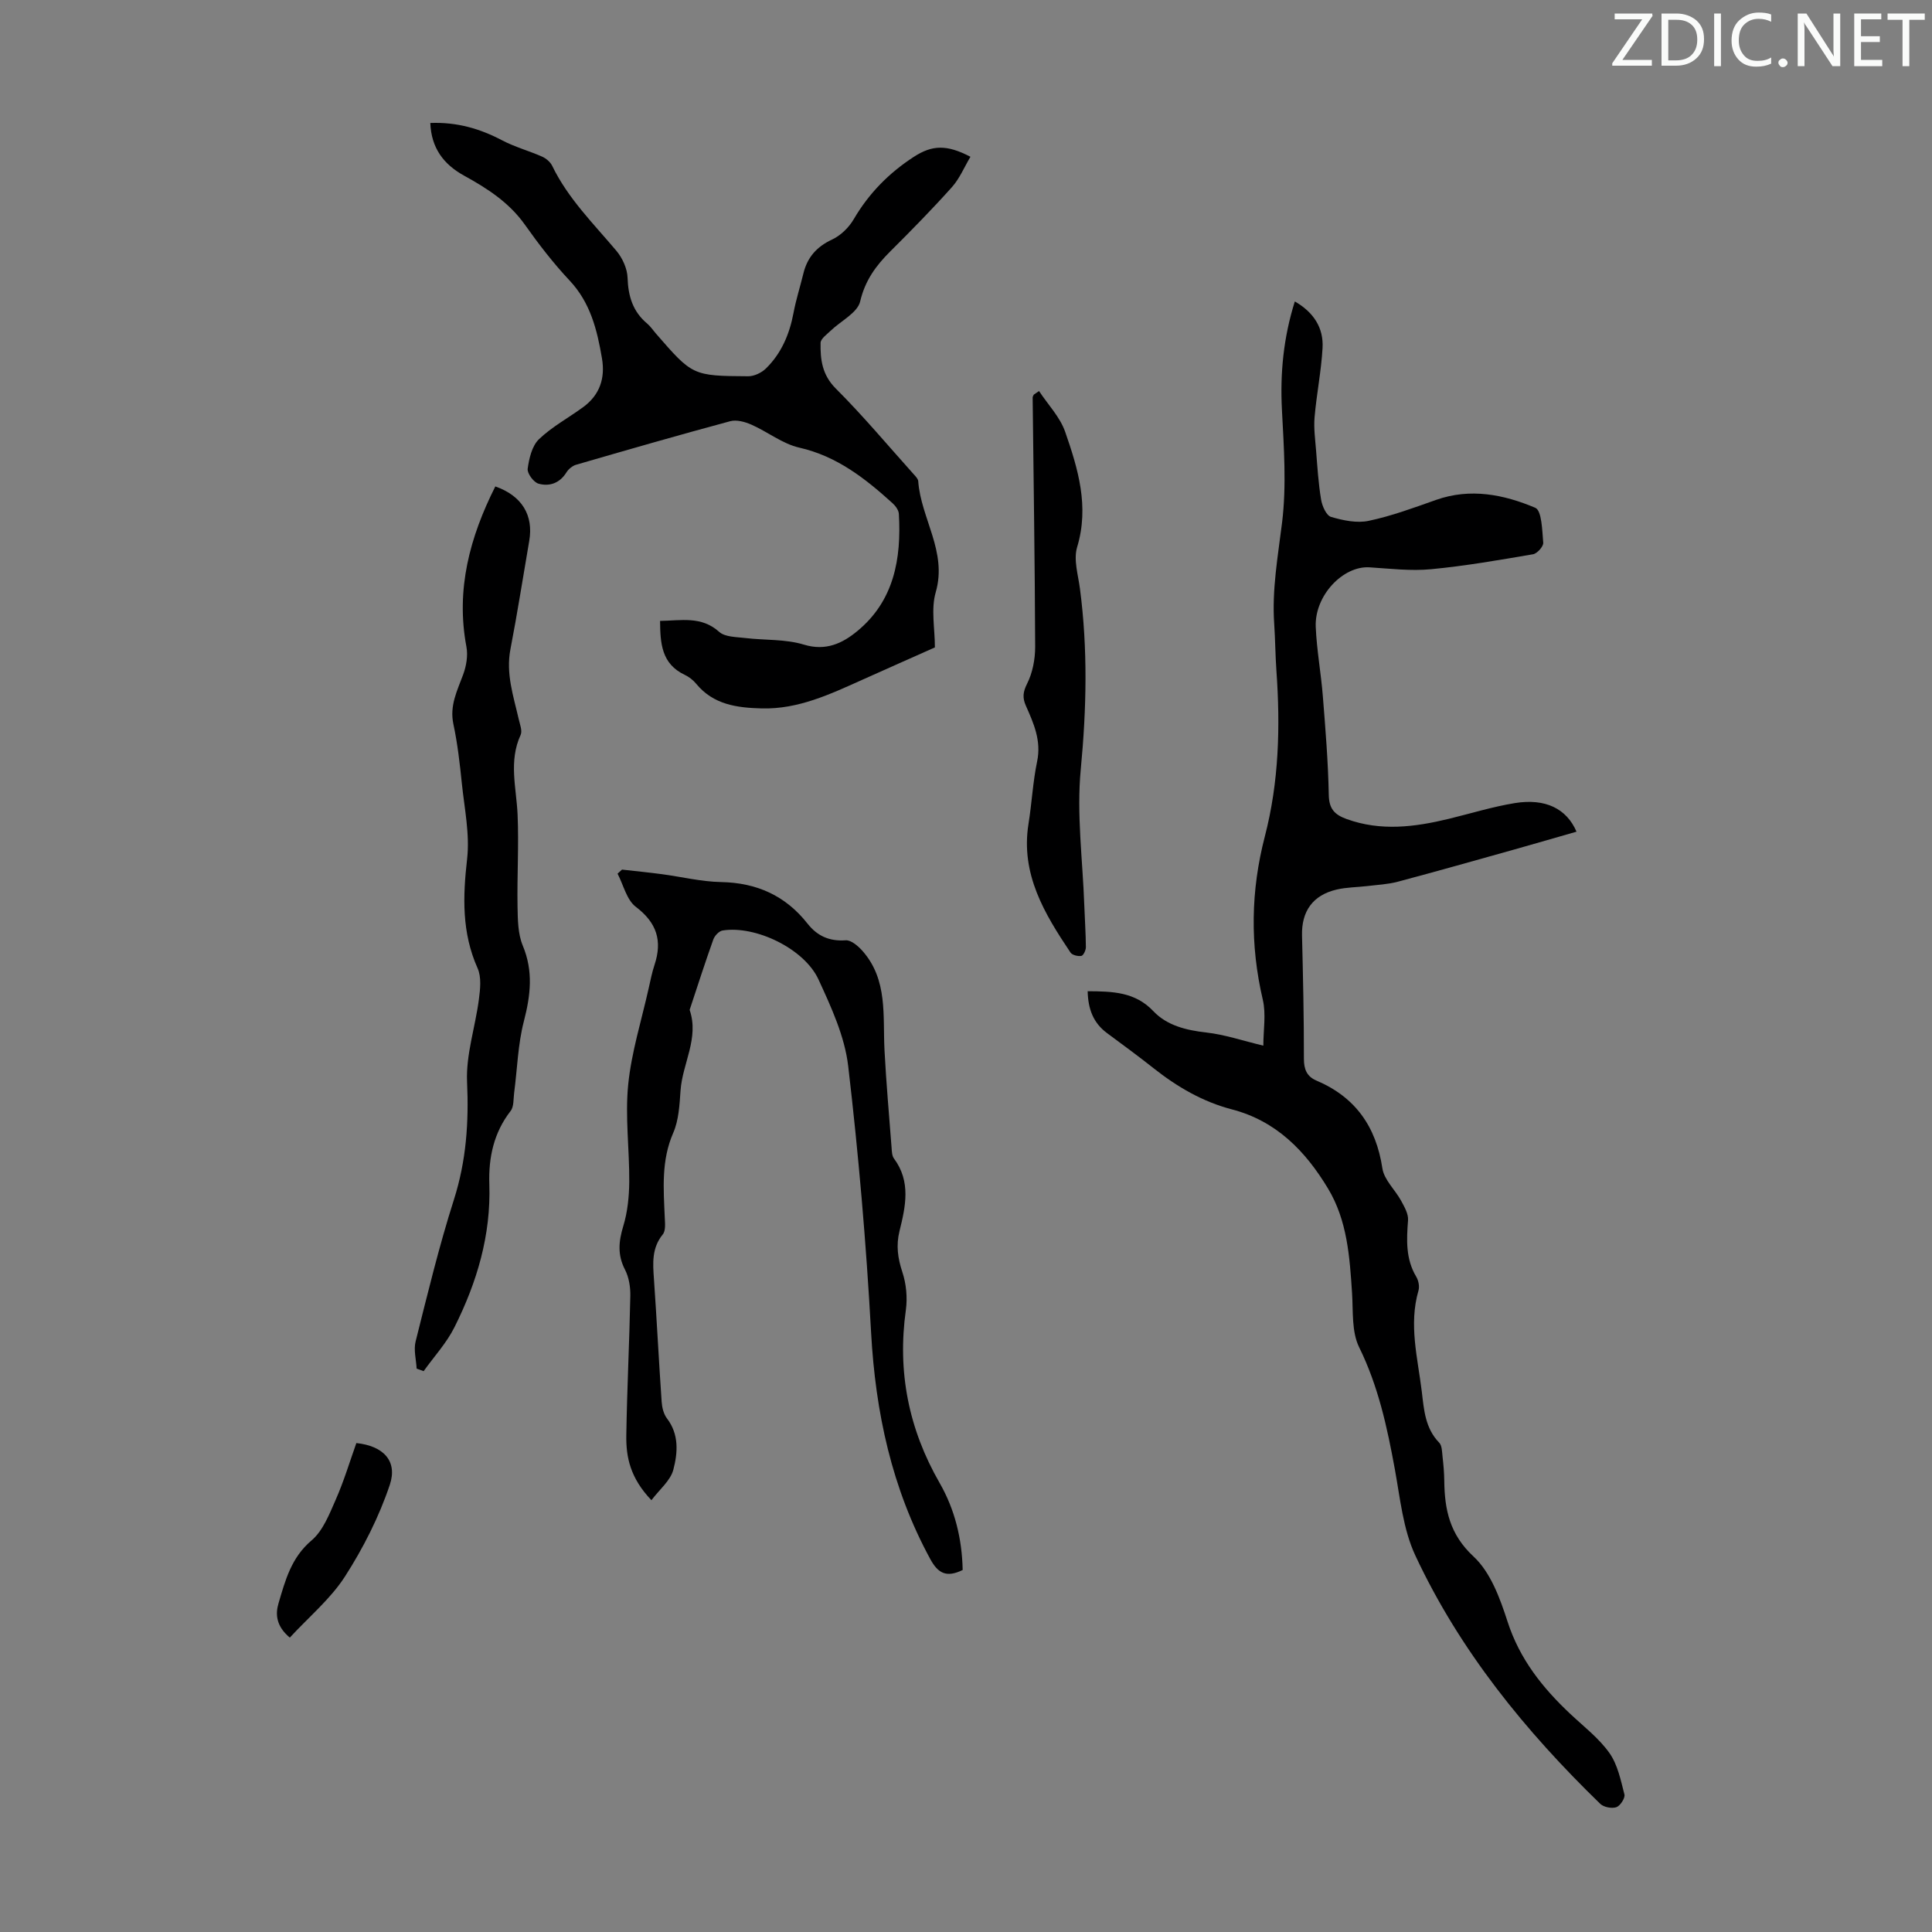 <svg enable-background="new 0 0 400 400" viewBox="0 0 400 400" xmlns="http://www.w3.org/2000/svg"><rect x="0" y="0" width="400" height="400" fill="#808080" stroke="none"/><g fill="#fafbfa"><path d="m342.2 3.2-6.3 9.2h6.1v1.2h-8.2v-.5l6.2-9.1h-5.7v-1.2h7.8v.4z"/><path d="m344 13.7v-10.9h3.1c1.6 0 3 .5 4.1 1.4 1.1 1 1.6 2.2 1.6 3.9s-.5 3-1.6 4-2.5 1.5-4.2 1.5h-3zm1.4-9.6v8.4h1.6c1.4 0 2.5-.4 3.2-1.1.8-.8 1.2-1.8 1.2-3.2s-.4-2.4-1.2-3.1-1.8-1-3.1-1z"/><path d="m356.3 2.8v10.9h-1.4v-10.9z"/><path d="m366.6 13.2c-.8.4-1.8.6-3 .6-1.6 0-2.8-.5-3.7-1.5s-1.4-2.3-1.4-3.9c0-1.7.5-3.2 1.6-4.2s2.4-1.6 4-1.6c1 0 1.9.1 2.6.4v1.5c-.8-.4-1.6-.6-2.6-.6-1.2 0-2.2.4-3 1.2s-1.1 1.9-1.1 3.3c0 1.3.4 2.3 1.1 3.1s1.6 1.1 2.8 1.1c1.1 0 2-.2 2.8-.7v1.3z"/><path d="m368.2 13c0-.3.1-.5.3-.6.2-.2.4-.3.6-.3.3 0 .5.1.7.3s.3.4.3.6-.1.5-.3.6c-.2.2-.4.3-.7.3s-.5-.1-.6-.3c-.2-.2-.3-.4-.3-.6z"/><path d="m381.1 13.7h-1.7l-5.5-8.4c-.2-.2-.3-.5-.4-.7 0 .2.1.8.1 1.5v7.6h-1.4v-10.9h1.8l5.3 8.3c.3.4.4.6.4.8 0-.3-.1-.8-.1-1.6v-7.5h1.4v10.9z"/><path d="m389.7 13.7h-5.8v-10.9h5.6v1.2h-4.2v3.5h3.9v1.2h-3.9v3.7h4.4z"/><path d="m398.4 4.1h-3.1v9.6h-1.4v-9.6h-3.1v-1.3h7.7v1.3z"/></g><path d="m225.19 205.22c5.26.03 9.84.16 13.61 4.14 2.81 2.97 6.8 3.94 10.96 4.41 3.83.43 7.56 1.71 11.8 2.72 0-3.23.59-6.52-.11-9.51-2.66-11.35-2.5-22.56.42-33.8 2.93-11.28 3.22-22.74 2.4-34.29-.23-3.24-.24-6.49-.46-9.73-.49-7.08.77-13.97 1.63-20.97.94-7.67.37-15.58-.03-23.35-.39-7.58.31-14.92 2.67-22.43 3.88 2.24 5.98 5.44 5.74 9.65-.27 4.79-1.24 9.53-1.65 14.31-.2 2.28.13 4.61.31 6.9.27 3.4.48 6.82 1.04 10.18.22 1.32 1.08 3.28 2.06 3.57 2.49.73 5.35 1.34 7.81.81 4.74-1 9.34-2.71 13.93-4.33 7.11-2.51 14.03-1.12 20.54 1.63 1.36.58 1.43 4.7 1.65 7.23.07.76-1.25 2.24-2.1 2.39-7.02 1.2-14.05 2.43-21.13 3.1-4.19.4-8.49-.12-12.73-.39-5.51-.35-11.41 5.87-11.14 12.33.2 4.79 1.09 9.55 1.47 14.35.54 6.8 1.1 13.61 1.23 20.42.05 2.92 1.2 4.11 3.71 5.02 7.09 2.56 14.1 1.65 21.14-.05 4.56-1.11 9.07-2.51 13.68-3.26 6.32-1.02 10.7 1.14 12.76 5.92-4.3 1.23-8.55 2.47-12.81 3.67-8.07 2.26-16.14 4.55-24.24 6.7-2.03.54-4.18.63-6.28.89-2.11.25-4.27.24-6.32.72-4.96 1.15-7.31 4.52-7.18 9.53.21 8.5.4 17.01.39 25.51 0 2.21.62 3.67 2.59 4.51 8.07 3.43 12.35 9.53 13.66 18.19.36 2.37 2.64 4.42 3.88 6.7.68 1.25 1.53 2.73 1.43 4.03-.31 4.07-.51 8 1.7 11.7.47.78.71 2.01.46 2.86-2.05 7.08-.15 13.98.69 20.94.45 3.77.7 7.56 3.6 10.55.59.61.58 1.87.69 2.85.19 1.67.34 3.35.36 5.02.07 5.99 1.11 11.11 6.07 15.71 3.52 3.26 5.48 8.66 7.03 13.46 2.51 7.78 7.26 13.74 13.04 19.16 2.77 2.6 5.88 4.99 8.04 8.03 1.71 2.41 2.36 5.64 3.12 8.6.19.74-.87 2.36-1.67 2.64-.95.32-2.62 0-3.34-.7-15.53-15.07-29.08-31.72-38.28-51.41-2.54-5.43-3.14-11.83-4.24-17.85-1.59-8.7-3.43-17.21-7.4-25.28-1.57-3.2-1.22-7.41-1.46-11.17-.49-7.51-.98-15.04-4.98-21.68-4.68-7.78-10.73-14-19.92-16.39-6.05-1.58-11.33-4.67-16.21-8.53-3.16-2.5-6.41-4.88-9.65-7.28-2.82-2.1-3.9-4.97-3.98-8.65z" fill="#000001"/><path d="m89.09 25.46c5.6-.21 10.31 1.2 14.86 3.59 2.62 1.38 5.55 2.17 8.27 3.37.83.37 1.71 1.1 2.1 1.9 3.27 6.77 8.55 11.97 13.3 17.61 1.25 1.49 2.25 3.68 2.31 5.58.13 3.81 1.08 6.99 4.06 9.48.68.57 1.18 1.34 1.77 2.02 7.61 8.76 7.61 8.82 19.14 8.89 1.24.01 2.76-.72 3.67-1.6 3.21-3.14 4.89-7.11 5.72-11.52.51-2.73 1.37-5.4 2.03-8.11.81-3.37 2.74-5.58 5.96-7.08 1.78-.83 3.48-2.49 4.48-4.21 3.13-5.35 7.29-9.57 12.44-12.91 3.79-2.46 6.81-2.58 11.72-.01-1.27 2.13-2.23 4.48-3.82 6.27-4.1 4.58-8.42 8.98-12.78 13.32-2.96 2.95-5.21 5.99-6.23 10.35-.55 2.37-4.02 4.05-6.13 6.09-.79.76-2.05 1.65-2.07 2.5-.06 3.44.31 6.6 3.14 9.44 5.67 5.66 10.83 11.84 16.19 17.81.37.41.86.91.89 1.4.56 7.74 6.06 14.58 3.62 22.99-1.01 3.48-.17 7.5-.17 11.41-4.96 2.21-10.02 4.45-15.07 6.72-6.63 2.97-13.21 6.1-20.75 5.91-5.14-.13-10.03-.76-13.6-5.1-.62-.76-1.48-1.43-2.37-1.85-4.83-2.28-5.07-6.54-5.11-11.17 4.38-.06 8.54-1.05 12.24 2.27 1.2 1.08 3.51 1.05 5.35 1.27 4.07.49 8.34.2 12.18 1.37 4.57 1.4 8.03-.3 11.04-2.78 7.63-6.26 9.17-14.99 8.63-24.28-.04-.76-.68-1.65-1.29-2.2-5.66-5.13-11.52-9.75-19.32-11.52-3.48-.79-6.56-3.28-9.92-4.76-1.33-.59-3.08-1.07-4.4-.71-10.67 2.87-21.28 5.93-31.89 9.01-.77.22-1.58.9-2.01 1.59-1.39 2.24-3.53 2.96-5.77 2.33-1.01-.28-2.38-2.13-2.25-3.09.29-2.14.89-4.72 2.33-6.11 2.71-2.6 6.14-4.43 9.2-6.68 3.4-2.51 4.55-5.97 3.85-10.07-1-5.88-2.38-11.51-6.7-16.11-3.36-3.58-6.39-7.51-9.23-11.52-3.29-4.66-7.84-7.57-12.66-10.22-4.22-2.34-6.75-5.71-6.95-10.88z" fill="#000001"/><path d="m199.31 325.05c-3.36 1.64-5.1.69-6.7-2.25-7.98-14.66-11.35-30.36-12.26-46.94-1.01-18.41-2.59-36.82-4.74-55.14-.72-6.15-3.51-12.2-6.15-17.93-2.96-6.42-13.09-11.23-19.86-10.14-.74.12-1.65 1.09-1.92 1.87-1.69 4.73-3.23 9.52-4.81 14.3-.04.11-.1.23-.07.32 1.97 5.83-1.51 11.05-1.9 16.63-.21 2.96-.36 6.14-1.52 8.79-2.5 5.73-2 11.56-1.75 17.47.05 1.19.23 2.76-.41 3.54-2.3 2.83-2.06 5.94-1.83 9.21.59 8.48 1.01 16.98 1.6 25.47.08 1.17.41 2.51 1.09 3.41 2.55 3.32 2.24 7.14 1.33 10.62-.59 2.27-2.87 4.1-4.54 6.32-4.42-4.62-5.27-8.96-5.2-13.43.15-9.62.64-19.23.83-28.85.04-1.83-.28-3.87-1.11-5.47-1.57-3.05-1.31-5.82-.35-8.99.89-2.92 1.21-6.1 1.24-9.17.05-6.71-.88-13.49-.22-20.12.67-6.72 2.76-13.31 4.24-19.95.37-1.64.69-3.29 1.22-4.88 1.64-4.98.46-8.7-3.88-11.99-1.9-1.44-2.56-4.53-3.78-6.87.31-.28.62-.56.92-.84 2.73.31 5.47.58 8.19.94 4.1.54 8.19 1.56 12.3 1.64 7.42.14 13.37 2.82 17.94 8.63 2 2.54 4.52 3.67 7.88 3.43 1.12-.08 2.59 1.19 3.49 2.21 5.29 6.01 4.17 13.46 4.55 20.61.35 6.7.95 13.39 1.46 20.09.06.77.07 1.69.49 2.26 3.56 4.79 2.41 9.94 1.15 15.04-.73 2.96-.36 5.59.59 8.47.81 2.44 1.08 5.3.73 7.85-1.79 12.79.56 24.64 7 35.84 3.14 5.47 4.63 11.55 4.76 18z" fill="#000001"/><path d="m102.55 100.71c5.53 1.94 7.94 5.99 7.02 11.29-1.29 7.47-2.45 14.97-3.89 22.41-.98 5.07.63 9.73 1.72 14.5.24 1.07.78 2.4.39 3.25-2.51 5.45-.88 10.94-.63 16.47.28 6.34-.12 12.7-.01 19.05.05 2.72.07 5.66 1.08 8.09 2.22 5.32 1.62 10.31.23 15.68-1.24 4.78-1.36 9.85-2.01 14.79-.17 1.28-.03 2.87-.73 3.77-3.5 4.5-4.59 9.66-4.41 15.14.36 10.58-2.57 20.37-7.23 29.66-1.64 3.27-4.22 6.06-6.37 9.07-.48-.17-.97-.35-1.45-.52-.1-1.88-.65-3.88-.21-5.63 2.47-9.83 4.85-19.71 7.93-29.36 2.56-8.04 3.1-16.01 2.72-24.38-.25-5.64 1.71-11.37 2.45-17.09.28-2.12.55-4.61-.27-6.44-3.29-7.37-3.06-14.81-2.17-22.62.58-5.11-.55-10.43-1.09-15.64-.42-4.11-.89-8.25-1.75-12.28-.82-3.84.8-6.93 2.03-10.28.65-1.77 1.01-3.9.67-5.72-2.24-11.89.71-22.73 5.98-33.21z" fill="#000001"/><path d="m215.12 80.96c1.84 2.8 4.34 5.37 5.41 8.44 2.67 7.68 5.02 15.45 2.48 23.87-.78 2.58.2 5.73.58 8.6 1.64 12.47 1.37 24.87.17 37.42-.89 9.26.4 18.73.73 28.11.1 2.9.31 5.81.33 8.71 0 .63-.52 1.72-.94 1.8-.7.12-1.88-.16-2.24-.69-5.4-8.05-10.36-16.26-8.7-26.65.69-4.3.9-8.69 1.79-12.94.89-4.29-.72-7.88-2.34-11.53-.72-1.63-.61-2.82.26-4.55 1.14-2.26 1.67-5.06 1.67-7.62-.06-17.21-.33-34.42-.52-51.63 0-.2.15-.4.24-.6.35-.25.71-.5 1.08-.74z" fill="#000001"/><path d="m73.78 298.77c5.57.59 8.59 3.68 6.92 8.66-2.23 6.63-5.49 13.07-9.28 18.97-2.97 4.62-7.41 8.3-11.42 12.65-2.87-2.4-2.99-4.89-2.34-7.09 1.4-4.74 2.63-9.47 6.84-13.03 2.37-2 3.69-5.44 5.01-8.44 1.69-3.83 2.9-7.88 4.27-11.72z" fill="#000001"/></svg>